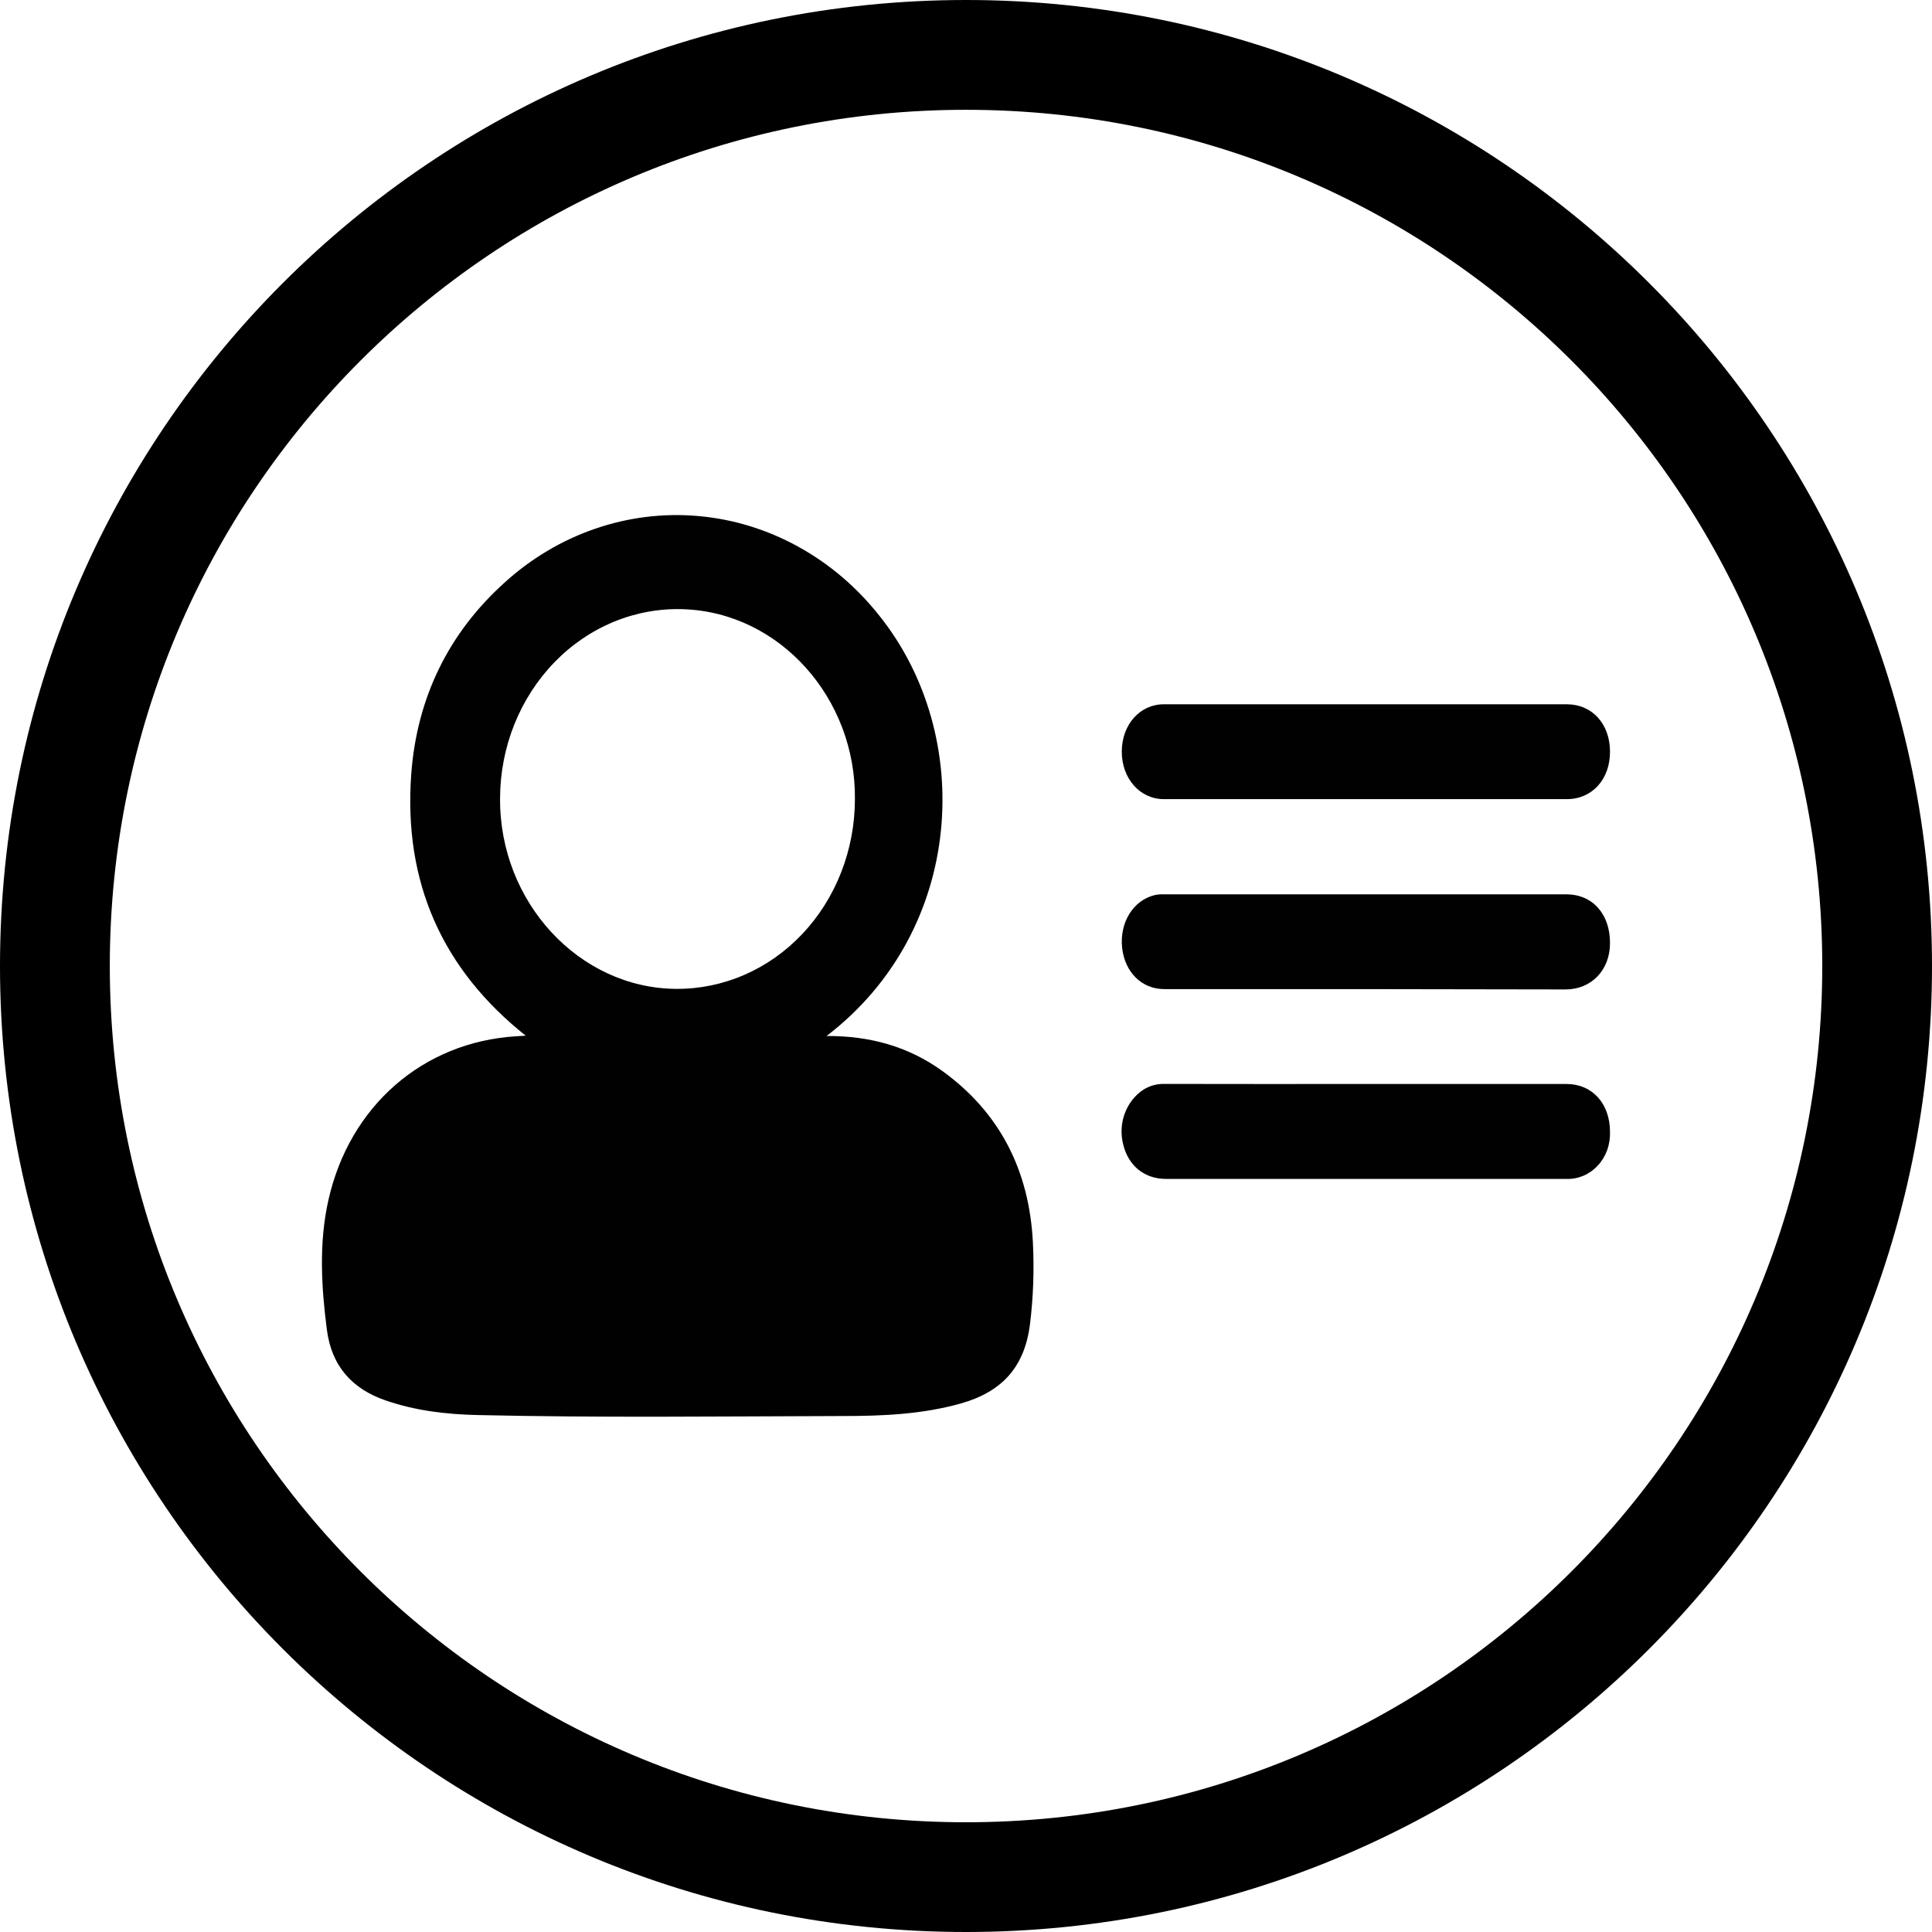 <svg width="30" height="30" viewBox="0 0 30 30" fill="none" xmlns="http://www.w3.org/2000/svg">
<path fill-rule="evenodd" clip-rule="evenodd" d="M15 28.296C22.343 28.296 28.296 22.343 28.296 15C28.296 7.657 22.343 1.705 15 1.705C7.657 1.705 1.705 7.657 1.705 15C1.705 22.343 7.657 28.296 15 28.296ZM15 30C23.284 30 30 23.284 30 15C30 6.716 23.284 0 15 0C6.716 0 0 6.716 0 15C0 23.284 6.716 30 15 30Z" fill="black"/>
<g clip-path="url(#clip0)">
<path d="M21.207 10.936C22.248 10.936 23.288 10.936 24.329 10.936C24.723 10.936 25 11.241 25 11.672C25.001 12.103 24.721 12.409 24.33 12.409H18.072C17.698 12.409 17.416 12.084 17.419 11.666C17.422 11.248 17.703 10.936 18.071 10.936H21.207Z" fill="#010101"/>
<path d="M21.202 16.832H24.323C24.725 16.832 25 17.136 25 17.577C25.003 17.674 24.988 17.77 24.956 17.86C24.923 17.95 24.873 18.032 24.809 18.1C24.745 18.169 24.669 18.222 24.585 18.258C24.501 18.293 24.411 18.31 24.321 18.306H18.105C17.773 18.306 17.525 18.107 17.442 17.776C17.4 17.616 17.408 17.445 17.465 17.29C17.523 17.135 17.625 17.004 17.758 16.918C17.856 16.858 17.967 16.828 18.079 16.831C19.12 16.833 20.161 16.833 21.202 16.832Z" fill="#010101"/>
<path d="M21.216 15.359H18.08C17.729 15.359 17.466 15.097 17.424 14.716C17.383 14.323 17.598 13.977 17.934 13.898C17.98 13.889 18.027 13.885 18.074 13.887H24.32C24.729 13.887 25.002 14.193 25 14.646C25 15.064 24.709 15.364 24.31 15.364L21.216 15.359Z" fill="#010101"/>
<path d="M16.039 19.299C15.984 18.165 15.517 17.272 14.638 16.634C14.104 16.247 13.503 16.084 12.835 16.087C14.988 14.439 15.143 11.418 13.654 9.56C13.304 9.117 12.874 8.752 12.392 8.487C11.909 8.221 11.382 8.06 10.841 8.013C10.3 7.965 9.755 8.033 9.239 8.211C8.722 8.389 8.243 8.674 7.83 9.051C6.973 9.825 6.475 10.823 6.386 12.017C6.261 13.712 6.878 15.059 8.163 16.082L8.015 16.091C6.567 16.181 5.425 17.174 5.098 18.641C4.951 19.302 4.989 19.975 5.075 20.643C5.148 21.219 5.475 21.568 5.983 21.744C6.451 21.907 6.934 21.962 7.42 21.973C9.31 22.016 11.199 21.993 13.088 21.988C13.701 21.988 14.315 21.962 14.913 21.795C15.565 21.612 15.911 21.223 15.994 20.56C16.045 20.142 16.06 19.72 16.039 19.299ZM10.497 15.355C8.99 15.344 7.753 14.005 7.765 12.395C7.766 12 7.842 11.61 7.987 11.247C8.133 10.884 8.345 10.556 8.611 10.282C8.877 10.008 9.191 9.795 9.536 9.653C9.881 9.512 10.248 9.446 10.617 9.46C12.11 9.513 13.295 10.845 13.275 12.416C13.274 12.805 13.201 13.189 13.061 13.547C12.921 13.905 12.716 14.23 12.458 14.503C12.2 14.776 11.894 14.992 11.557 15.138C11.221 15.284 10.861 15.358 10.498 15.355H10.497Z" fill="#010101"/>
</g>
<defs>
<clipPath id="clip0">
<rect width="20" height="14" fill="white" transform="translate(5 8)"/>
</clipPath>
</defs>
</svg>
